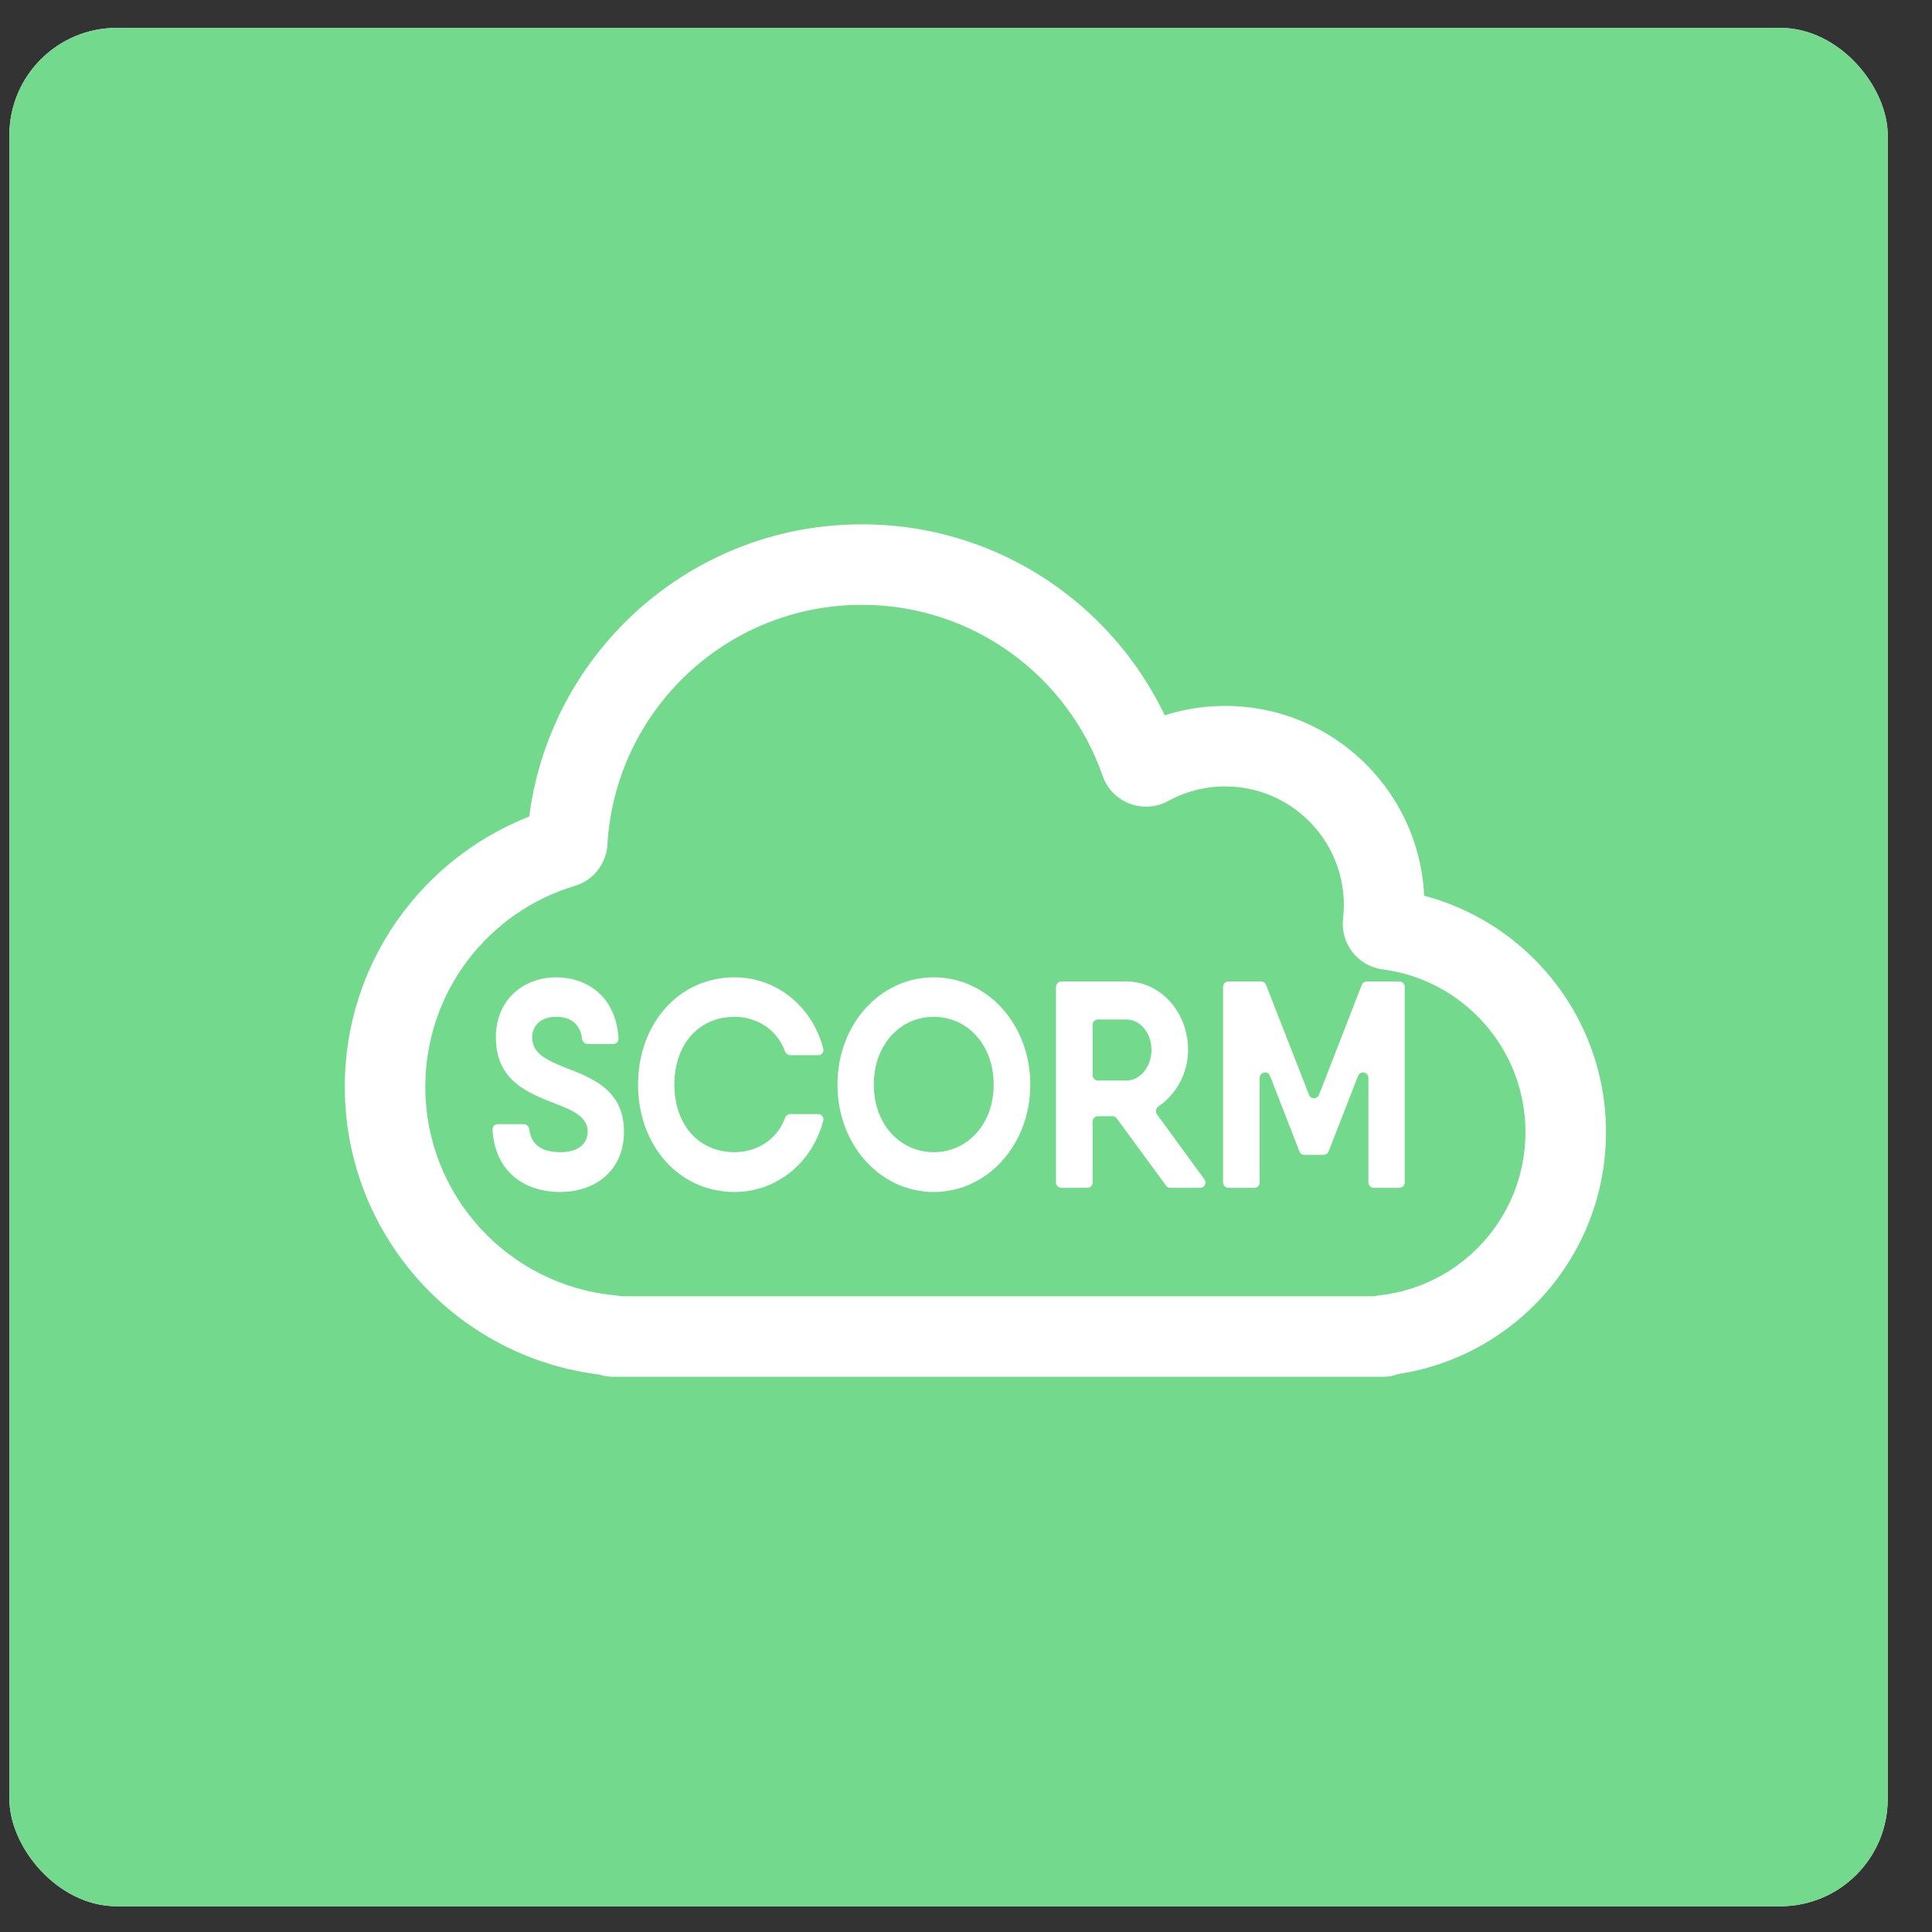 <?xml version="1.0" encoding="UTF-8"?> <svg xmlns="http://www.w3.org/2000/svg" width="36" height="36" viewBox="0 0 36 36" fill="none"><rect x="0" y="0" width="36" height="36" fill="#333333" stroke="none"/><g clip-path="url(#clip0_2356_10941)"><rect x="0.175" y="0.52" width="35" height="35" rx="2" fill="white"></rect><rect x="-0.731" y="-1.033" width="36.812" height="38.757" fill="#73D98D"></rect><g clip-path="url(#clip1_2356_10941)"><path d="M25.32 24.904L25.329 24.154H25.32V24.904ZM25.415 24.904V24.154L25.406 24.154L25.415 24.904ZM25.802 24.88L25.717 24.135L25.802 24.88ZM25.771 17.205L25.026 17.12L25.771 17.205ZM25.862 17.321L25.959 16.577L25.862 17.321ZM10.496 15.789L10.71 16.508L10.496 15.789ZM10.569 15.697L11.318 15.74L10.569 15.697ZM11.397 24.884L11.466 24.137L11.397 24.884ZM21.256 14.211L20.547 14.458L21.256 14.211ZM21.406 14.268L21.767 14.925L21.406 14.268ZM25.32 24.154H11.416V25.654H25.32V24.154ZM11.466 24.137C9.48 23.954 7.925 22.283 7.925 20.25H6.425C6.425 23.065 8.578 25.377 11.328 25.63L11.466 24.137ZM7.925 20.25C7.925 18.483 9.099 16.989 10.71 16.508L10.282 15.071C8.052 15.736 6.425 17.802 6.425 20.25H7.925ZM11.318 15.74C11.462 13.247 13.53 11.27 16.06 11.27V9.77C12.731 9.77 10.01 12.372 9.821 15.653L11.318 15.74ZM16.06 11.27C18.135 11.27 19.901 12.601 20.547 14.458L21.964 13.965C21.115 11.523 18.793 9.77 16.06 9.77V11.27ZM21.767 14.925C22.081 14.753 22.443 14.654 22.829 14.654V13.154C22.184 13.154 21.575 13.32 21.045 13.611L21.767 14.925ZM22.829 14.654C24.051 14.654 25.041 15.644 25.041 16.866H26.541C26.541 14.816 24.879 13.154 22.829 13.154V14.654ZM25.041 16.866C25.041 16.952 25.036 17.037 25.026 17.12L26.517 17.29C26.533 17.15 26.541 17.009 26.541 16.866H25.041ZM25.766 18.064C27.266 18.259 28.425 19.543 28.425 21.097H29.925C29.925 18.779 28.197 16.867 25.959 16.577L25.766 18.064ZM28.425 21.097C28.425 22.667 27.241 23.962 25.717 24.135L25.886 25.625C28.16 25.367 29.925 23.439 29.925 21.097H28.425ZM25.779 24.154H25.415V25.654H25.779V24.154ZM25.406 24.154C25.393 24.154 25.38 24.154 25.368 24.154V25.654C25.387 25.654 25.405 25.654 25.424 25.654L25.406 24.154ZM25.368 24.154C25.355 24.154 25.342 24.154 25.329 24.154L25.311 25.654C25.33 25.654 25.349 25.654 25.368 25.654V24.154ZM25.717 24.135C25.337 24.178 25.041 24.5 25.041 24.892H26.541C26.541 25.272 26.255 25.583 25.886 25.625L25.717 24.135ZM25.026 17.12C24.974 17.582 25.301 18.004 25.766 18.064L25.959 16.577C26.31 16.622 26.556 16.941 26.517 17.29L25.026 17.12ZM10.71 16.508C11.055 16.405 11.297 16.098 11.318 15.74L9.821 15.653C9.836 15.382 10.02 15.149 10.282 15.071L10.71 16.508ZM12.156 24.894C12.156 24.496 11.852 24.172 11.466 24.137L11.328 25.63C10.952 25.596 10.656 25.281 10.656 24.894H12.156ZM20.547 14.458C20.724 14.966 21.311 15.176 21.767 14.925L21.045 13.611C21.387 13.423 21.83 13.579 21.964 13.965L20.547 14.458ZM25.041 24.892C25.041 24.484 25.371 24.154 25.779 24.154V25.654C26.2 25.654 26.541 25.313 26.541 24.892H25.041ZM11.416 24.154C11.825 24.154 12.156 24.485 12.156 24.894H10.656C10.656 25.314 10.997 25.654 11.416 25.654V24.154Z" fill="white"></path><path d="M10.441 22.211C9.785 22.211 9.221 21.846 9.178 21.047C9.175 20.992 9.22 20.947 9.275 20.947H9.757C9.813 20.947 9.856 20.992 9.863 21.047C9.899 21.331 10.093 21.469 10.441 21.469C10.786 21.469 10.95 21.304 10.95 21.085C10.95 20.81 10.673 20.689 10.342 20.563C9.847 20.365 9.24 20.145 9.24 19.332C9.24 18.596 9.788 18.211 10.361 18.211C10.94 18.211 11.482 18.57 11.525 19.352C11.528 19.408 11.483 19.453 11.428 19.453H10.951C10.895 19.453 10.852 19.408 10.845 19.353C10.812 19.084 10.64 18.947 10.361 18.947C10.08 18.947 9.917 19.107 9.917 19.332C9.917 19.612 10.154 19.738 10.475 19.87C10.974 20.068 11.627 20.271 11.627 21.085C11.627 21.821 11.083 22.211 10.441 22.211Z" fill="white"></path><path d="M13.688 22.211C12.64 22.211 11.889 21.332 11.889 20.211C11.889 19.085 12.64 18.211 13.688 18.211C14.469 18.211 15.139 18.755 15.341 19.543C15.357 19.604 15.31 19.662 15.247 19.662H14.727C14.682 19.662 14.643 19.632 14.628 19.59C14.484 19.197 14.117 18.947 13.688 18.947C13.01 18.947 12.566 19.469 12.566 20.211C12.566 20.947 13.01 21.469 13.688 21.469C14.117 21.469 14.484 21.224 14.628 20.832C14.643 20.79 14.682 20.76 14.727 20.76H15.247C15.309 20.76 15.357 20.818 15.341 20.879C15.139 21.662 14.474 22.211 13.688 22.211Z" fill="white"></path><path d="M17.399 22.211C16.401 22.211 15.605 21.332 15.605 20.211C15.605 19.085 16.401 18.211 17.399 18.211C18.397 18.211 19.198 19.085 19.198 20.211C19.198 21.332 18.397 22.211 17.399 22.211ZM17.399 21.469C18.026 21.469 18.516 20.947 18.516 20.211C18.516 19.469 18.026 18.947 17.399 18.947C16.771 18.947 16.282 19.469 16.282 20.211C16.282 20.947 16.771 21.469 17.399 21.469Z" fill="white"></path><path d="M21.808 22.134C21.776 22.134 21.747 22.119 21.728 22.093L20.809 20.84C20.79 20.814 20.76 20.799 20.728 20.799H20.459C20.404 20.799 20.359 20.844 20.359 20.899V22.034C20.359 22.089 20.314 22.134 20.259 22.134H19.777C19.722 22.134 19.677 22.089 19.677 22.034V18.388C19.677 18.333 19.722 18.288 19.777 18.288H20.359H20.987C21.624 18.288 22.138 18.859 22.138 19.563C22.138 19.998 21.917 20.393 21.589 20.613C21.539 20.647 21.523 20.716 21.559 20.765L22.442 21.975C22.49 22.041 22.443 22.134 22.361 22.134H21.808ZM20.459 18.997C20.404 18.997 20.359 19.041 20.359 19.097V20.034C20.359 20.089 20.404 20.134 20.459 20.134H20.987C21.244 20.134 21.456 19.881 21.456 19.563C21.456 19.244 21.244 18.997 20.987 18.997H20.459Z" fill="white"></path><path d="M26.075 18.288C26.131 18.288 26.175 18.333 26.175 18.388V22.034C26.175 22.089 26.131 22.134 26.075 22.134H25.598C25.543 22.134 25.498 22.089 25.498 22.034V20.084C25.498 19.973 25.345 19.945 25.305 20.048L24.757 21.455C24.742 21.493 24.705 21.519 24.664 21.519H24.306C24.265 21.519 24.228 21.493 24.213 21.455L23.665 20.048C23.625 19.945 23.472 19.973 23.472 20.084V22.034C23.472 22.089 23.427 22.134 23.372 22.134H22.89C22.835 22.134 22.79 22.089 22.79 22.034V18.388C22.79 18.333 22.835 18.288 22.89 18.288H23.472H23.498C23.539 18.288 23.576 18.313 23.591 18.352L24.392 20.401C24.425 20.485 24.545 20.485 24.578 20.4L25.375 18.352C25.39 18.313 25.427 18.288 25.468 18.288H26.075Z" fill="white"></path></g></g><defs><clipPath id="clip0_2356_10941"><rect x="0.175" y="0.52" width="35" height="35" rx="2" fill="white"></rect></clipPath><clipPath id="clip1_2356_10941"><rect width="24" height="24" fill="white" transform="translate(6.175 5.52)"></rect></clipPath></defs></svg> 